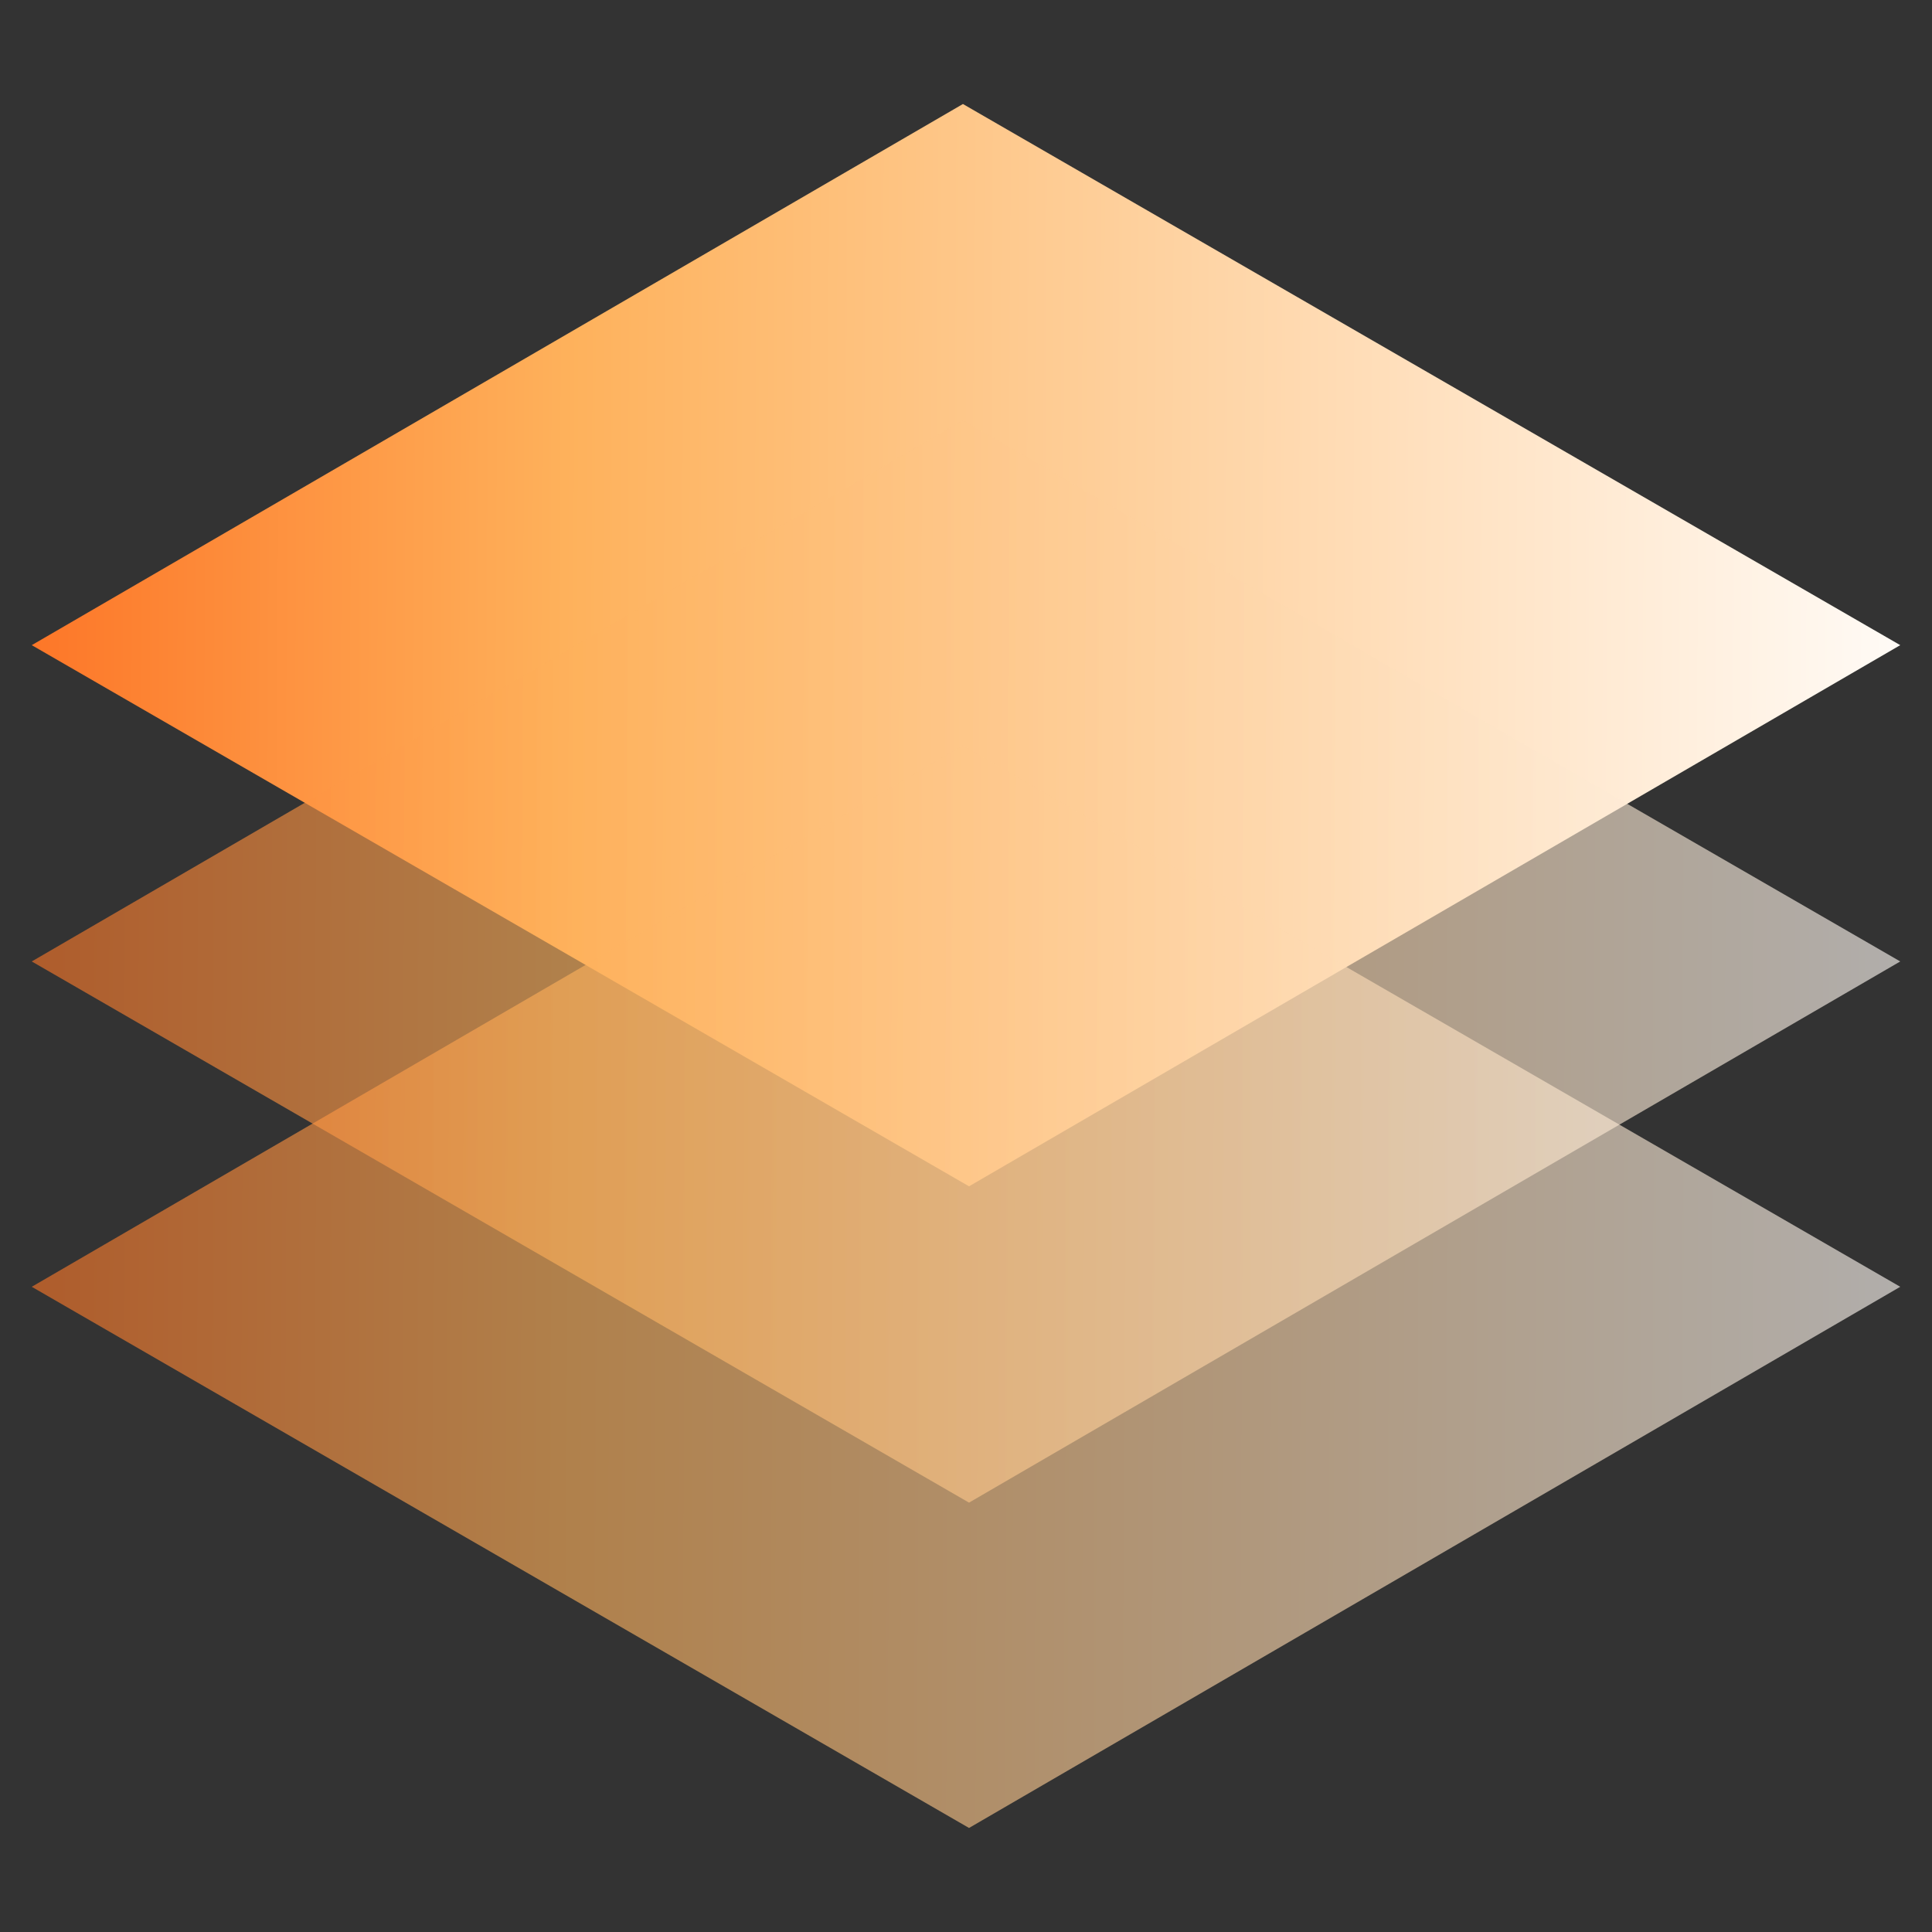 <svg xmlns="http://www.w3.org/2000/svg" xmlns:xlink="http://www.w3.org/1999/xlink" width="250" height="250" viewBox="0 0 250 250">
  <rect x="0" y="0" width="250" height="250" fill="#333333" stroke="none"/>
  <defs>
    <linearGradient id="linear-gradient" x1="1.03" y1="0.55" x2="-0.02" y2="0.547" gradientUnits="objectBoundingBox">
      <stop offset="0" stop-color="#fffefd"/>
      <stop offset="0.709" stop-color="#feb15b"/>
      <stop offset="1" stop-color="#fd7224"/>
    </linearGradient>
  </defs>
  <g id="Graphic_Design_icon" data-name="Graphic Design_icon" transform="translate(-839.5 -1286.729)">
    <rect id="Rectangle_18214" data-name="Rectangle 18214" width="250" height="250" transform="translate(839.5 1286.729)" fill="#fff" opacity="0"/>
    <g id="Group_13320" data-name="Group 13320" transform="translate(724.88 -20.244)">
      <path id="Path_21349" data-name="Path 21349" d="M120.564,0,.07,70.024l121.283,70.027,120.5-70.027Z" transform="translate(118.659 1320.432)" fill="url(#linear-gradient)"/>
      <path id="Path_21353" data-name="Path 21353" d="M120.564,0,.07,70.024l121.283,70.027,120.5-70.027Z" transform="translate(118.659 1361.36)" opacity="0.618" fill="url(#linear-gradient)"/>
      <path id="Path_21354" data-name="Path 21354" d="M120.564,0,.07,70.024l121.283,70.027,120.5-70.027Z" transform="translate(118.659 1403.459)" opacity="0.618" fill="url(#linear-gradient)"/>
    </g>
  </g>
</svg>
